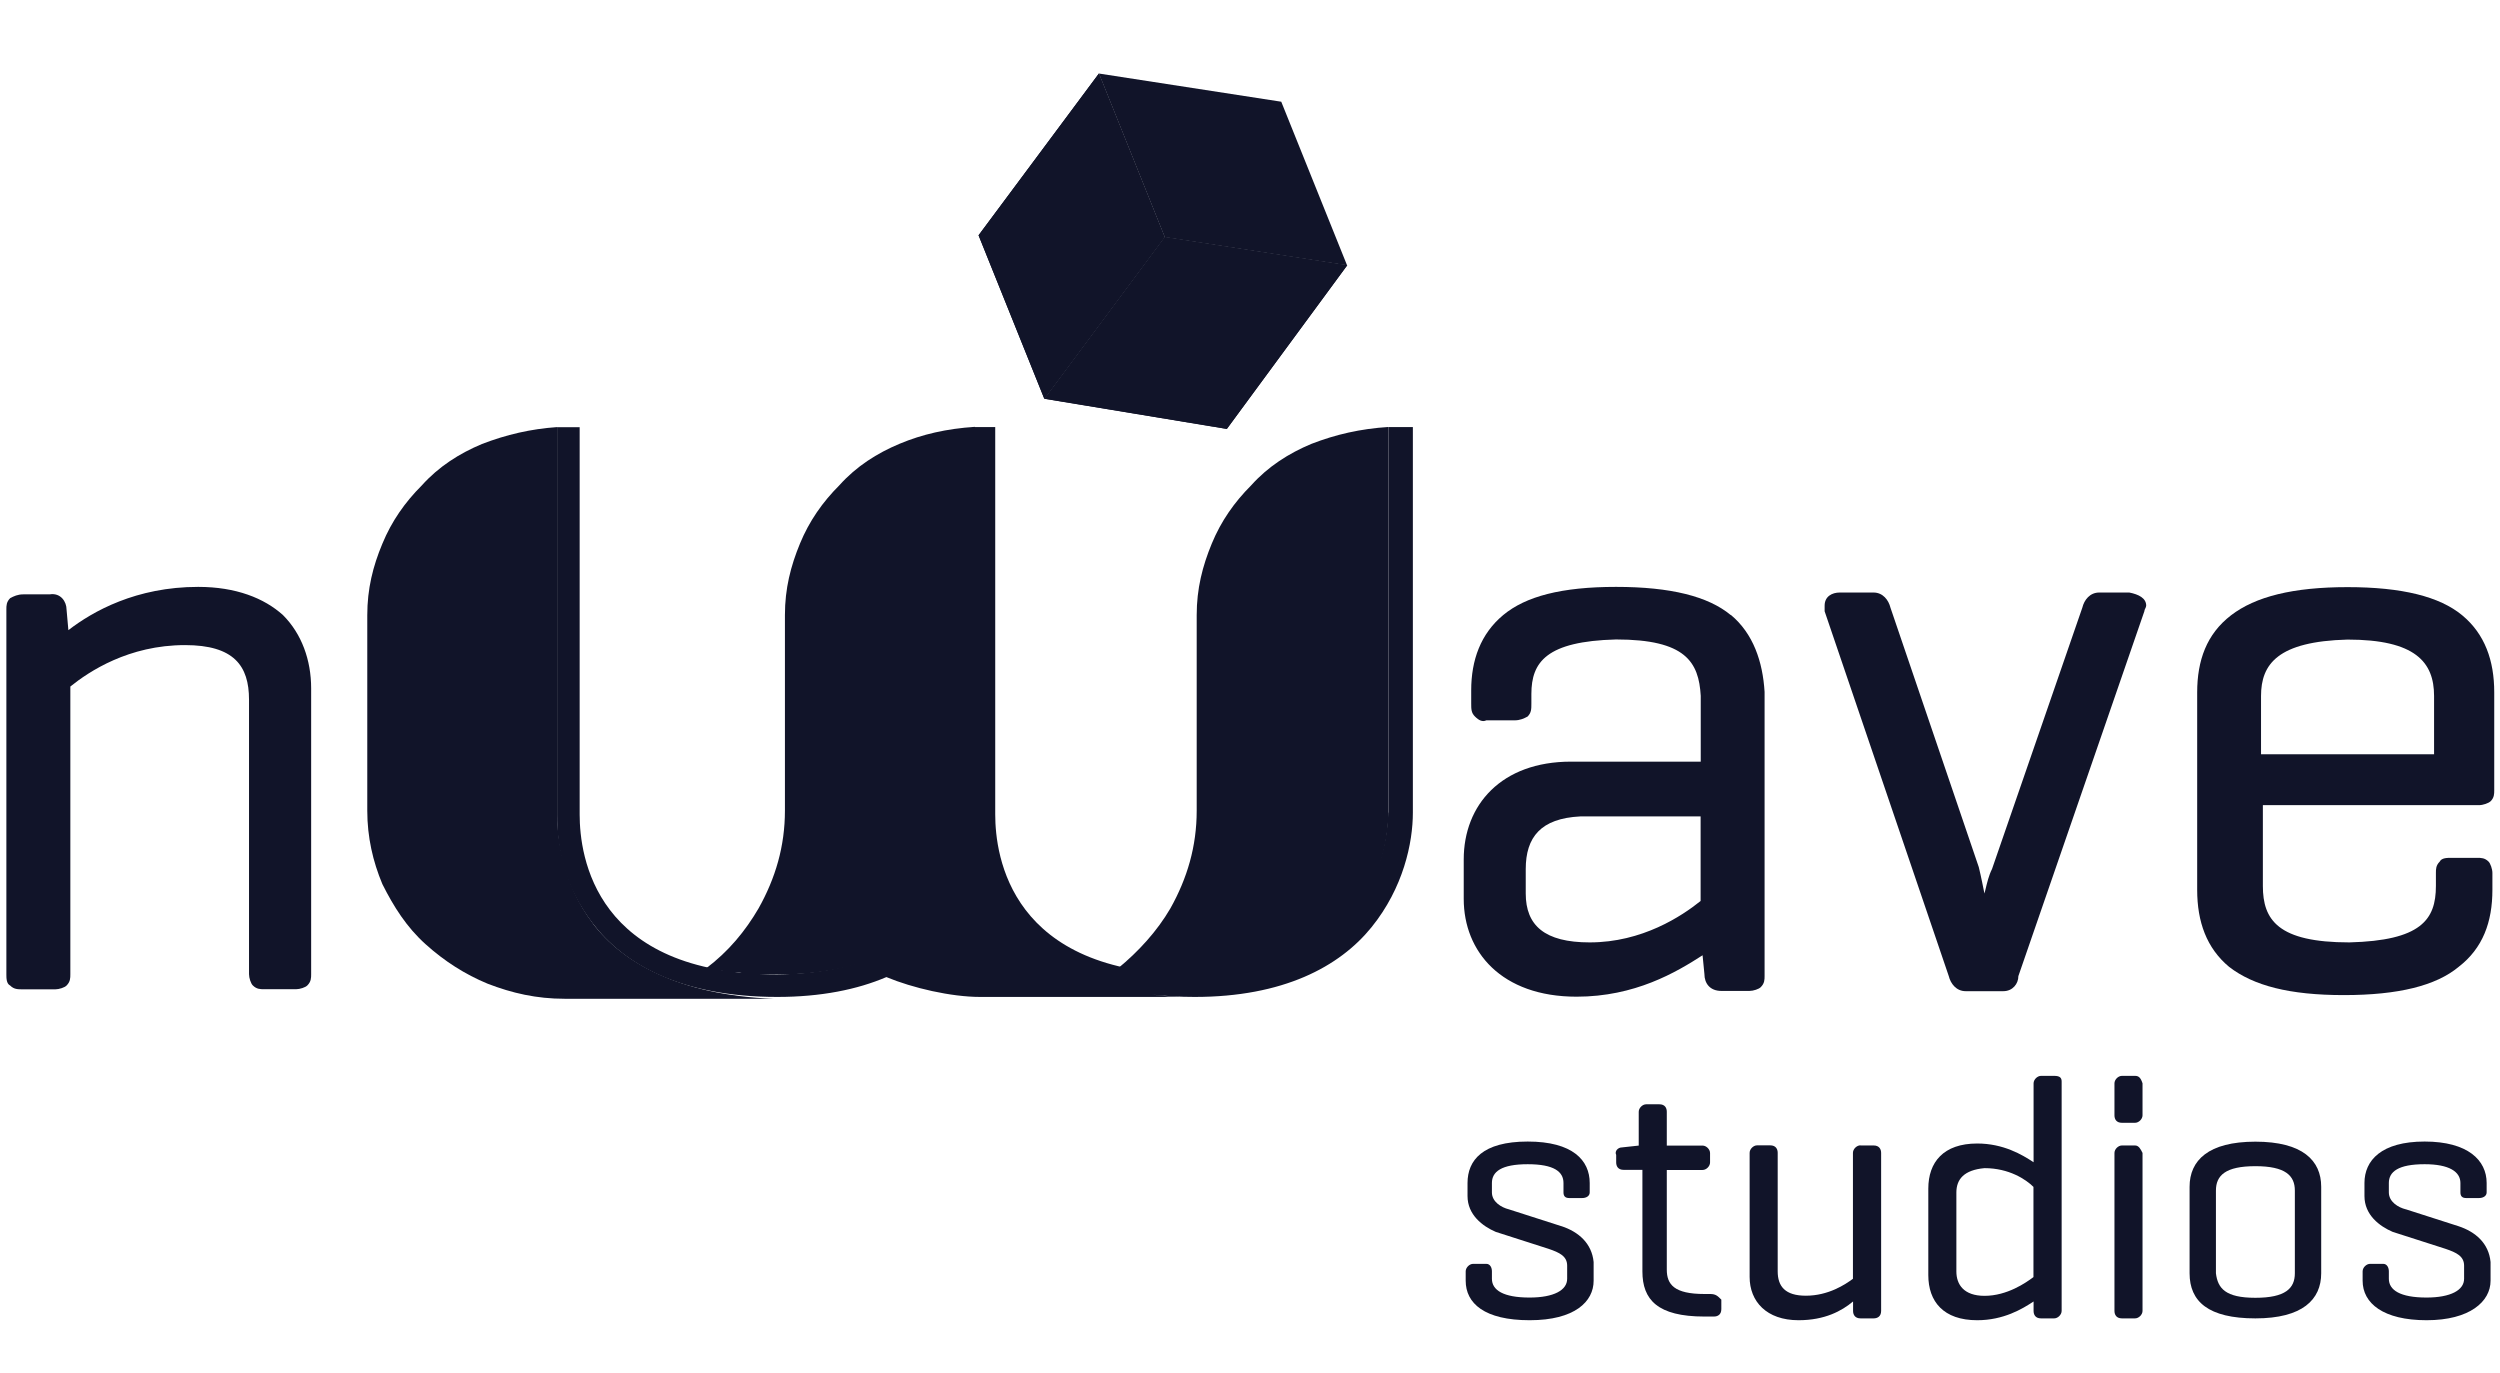 <?xml version="1.0" encoding="UTF-8"?>
<svg id="Calque_1" data-name="Calque 1" xmlns="http://www.w3.org/2000/svg" viewBox="0 0 204 112">
  <defs>
    <style>
      .cls-1 {
        fill-rule: evenodd;
      }

      .cls-1, .cls-2 {
        fill: #111429;
        stroke-width: 0px;
      }
    </style>
  </defs>
  <path class="cls-2" d="M92.28,79.35h.31c.31,0,.61.15.92.15h.15c.31,0,.61,0,.92.15h2.76c13.5,0,15.81-8.75,15.96-13.2v-31.61c-2.3.15-4.3.61-6.29,1.38-1.84.77-3.53,1.84-4.91,3.38-1.38,1.38-2.46,2.92-3.22,4.76s-1.23,3.68-1.23,5.83v15.96c0,2.92-.77,5.52-2.15,7.98-1.07,1.84-2.61,3.53-4.3,4.91.46.15.77.15,1.07.31Z"/>
  <path class="cls-2" d="M58.37,79.19h.31c.31,0,.61.15.92.15h.31c.31,0,.61,0,.77.15h4.14c12.43-.61,14.58-8.9,14.73-13.2v-31.46c-2.3.15-4.3.61-6.14,1.38s-3.53,1.84-4.91,3.38c-1.38,1.38-2.46,2.92-3.22,4.76s-1.23,3.68-1.23,5.83v15.96c0,2.92-.77,5.52-2.15,7.98-1.07,1.84-2.46,3.53-4.3,4.91.15.15.46.15.77.15Z"/>
  <path class="cls-2" d="M113.3,66.31v-31.46h1.99v31.46c0,2.46-.77,6.14-3.38,9.36-2.61,3.22-7.21,5.68-14.42,5.68-1.24,0-2.4-.07-3.49-.19.71.09,1.46.16,2.26.19h-16.27c-2.39,0-5.52-.73-7.66-1.62-2.37,1.01-5.32,1.62-8.91,1.62-7.98,0-12.58-2.76-15.04-5.98-2.37-3.11-2.92-6.09-2.92-8.9v-31.61h1.84v31.61c0,3.38,1.23,13.04,16.11,13.04,13.5-.15,15.81-8.75,15.96-13.2v-31.46h1.84v31.61c0,3.38,1.23,13.04,16.11,13.04,13.5-.15,15.81-8.75,15.96-13.2Z"/>
  <path class="cls-2" d="M48.39,75.36c-2.46-3.22-2.92-6.91-2.92-8.9v-31.61c-2.15.15-4.14.61-6.14,1.38-1.84.77-3.53,1.84-4.91,3.38-1.38,1.38-2.46,2.92-3.22,4.76-.77,1.84-1.23,3.68-1.23,5.83v15.96c0,2.15.46,4.14,1.23,5.98.92,1.84,1.99,3.53,3.53,4.91,1.53,1.38,3.22,2.46,5.06,3.22,1.99.77,3.99,1.23,6.29,1.23h17.03c-7.67-.31-12.28-2.92-14.73-6.14Z"/>
  <path class="cls-2" d="M174.22,87.79h-1.07c-.31,0-.61.31-.61.61v2.61c0,.31.15.61.61.61h1.07c.31,0,.61-.31.61-.61v-2.61c-.15-.46-.31-.61-.61-.61Z"/>
  <path class="cls-1" d="M167.62,87.79h-1.07c-.31,0-.61.31-.61.61v6.44c-.92-.61-2.46-1.53-4.6-1.53-2.76,0-3.99,1.53-3.99,3.68v7.06c0,2.15,1.23,3.68,3.99,3.68,2.15,0,3.68-.92,4.6-1.53v.77c0,.31.15.61.61.61h1.07c.31,0,.61-.31.61-.61v-18.72c0-.31-.15-.46-.61-.46ZM165.93,96.84v7.37c-.61.46-2.15,1.53-3.99,1.53-1.69,0-2.3-.92-2.3-1.99v-6.44c0-1.07.61-1.84,2.3-1.99,1.99,0,3.38.92,3.99,1.53Z"/>
  <path class="cls-2" d="M139.54,105.59h-.46c-2.46,0-3.07-.77-3.07-1.99v-8.13h2.92c.31,0,.61-.31.61-.61v-.77c0-.31-.31-.61-.61-.61h-2.92v-2.76c0-.31-.15-.61-.61-.61h-1.07c-.31,0-.61.31-.61.61v2.76l-1.38.15c-.31,0-.61.31-.46.61v.61c0,.31.15.61.61.61h1.53v8.29c0,2.3,1.23,3.68,5.06,3.68h.77c.31,0,.61-.15.61-.61v-.77c-.31-.31-.46-.46-.92-.46Z"/>
  <path class="cls-2" d="M127.42,100.06l-4.3-1.38c-.61-.15-1.38-.61-1.38-1.38v-.77c0-.92.77-1.53,2.92-1.53s2.92.61,2.92,1.53v.77c0,.31.15.46.46.46h1.07c.31,0,.61-.15.61-.46v-.77c0-1.84-1.38-3.38-5.06-3.38s-4.91,1.53-4.91,3.38v1.07c0,1.53,1.23,2.46,2.3,2.92l4.3,1.38c.92.31,1.53.61,1.53,1.38v1.07c0,.92-1.07,1.53-3.07,1.53-2.15,0-3.07-.61-3.07-1.53v-.61c0-.31-.15-.61-.46-.61h-1.07c-.31,0-.61.31-.61.61v.77c0,1.84,1.53,3.22,5.22,3.22s5.22-1.53,5.22-3.22v-1.53c-.15-1.53-1.23-2.46-2.61-2.92Z"/>
  <path class="cls-2" d="M151.82,93.47h1.07c.46,0,.61.31.61.61v12.89c0,.46-.31.61-.61.61h-1.07c-.46,0-.61-.31-.61-.61v-.77c-.92.77-2.3,1.53-4.45,1.53-2.61,0-3.99-1.53-3.99-3.53v-10.13c0-.31.31-.61.61-.61h1.07c.46,0,.61.31.61.61v9.67c0,1.23.61,1.99,2.3,1.99,1.84,0,3.22-.92,3.84-1.38v-10.28c0-.31.31-.61.61-.61Z"/>
  <path class="cls-2" d="M173.15,93.47h1.07c.31,0,.46.31.61.61v12.89c0,.31-.31.61-.61.61h-1.07c-.46,0-.61-.31-.61-.61v-12.89c0-.31.31-.61.61-.61Z"/>
  <path class="cls-1" d="M184.04,93.16c-3.84,0-5.37,1.53-5.37,3.68v7.06c0,2.3,1.53,3.68,5.37,3.68s5.37-1.53,5.37-3.68v-7.06c0-2.15-1.53-3.68-5.37-3.68ZM180.82,97.15c0-1.23.77-1.99,3.22-1.99s3.22.77,3.22,1.99v6.75c0,1.23-.77,2-3.22,2s-3.07-.77-3.22-2v-6.75Z"/>
  <path class="cls-2" d="M196.32,98.68l4.3,1.38c1.38.46,2.46,1.38,2.61,2.92v1.53c0,1.69-1.69,3.22-5.22,3.22s-5.22-1.38-5.22-3.22v-.77c0-.31.31-.61.61-.61h1.07c.31,0,.46.31.46.61v.61c0,.92.92,1.53,3.07,1.53,1.99,0,3.07-.61,3.07-1.53v-1.07c0-.77-.61-1.07-1.53-1.38l-4.3-1.38c-1.07-.46-2.3-1.38-2.3-2.92v-1.07c0-1.84,1.38-3.38,4.91-3.38s5.06,1.53,5.06,3.38v.77c0,.31-.31.46-.61.46h-1.07c-.31,0-.46-.15-.46-.46v-.77c0-.92-.92-1.53-2.92-1.53-2.15,0-2.92.61-2.92,1.53v.77c0,.77.77,1.23,1.38,1.38Z"/>
  <path class="cls-2" d="M16.17,47.89c-5.06,0-8.59,1.99-10.59,3.53l-.15-1.69c0-.61-.46-1.38-1.38-1.23H1.9c-.46,0-.77.15-1.07.31-.31.31-.31.61-.31.92v29.77c0,.31,0,.77.31.92.31.31.61.31,1.07.31h2.61c.31,0,.77-.15.92-.31.31-.31.31-.61.31-.92v-23.48c1.53-1.23,4.76-3.38,9.36-3.38,3.99,0,5.22,1.69,5.22,4.45v22.4c0,.31.15.77.31.92.31.31.61.31.92.31h2.61c.31,0,.77-.15.92-.31.31-.31.31-.61.31-.92v-23.32c0-2.3-.77-4.45-2.3-5.98-1.53-1.38-3.84-2.3-6.91-2.3Z"/>
  <path class="cls-1" d="M141.23,50.19c-1.84-1.53-4.91-2.3-9.36-2.3s-7.37.77-9.21,2.3c-1.84,1.53-2.61,3.68-2.61,6.14v1.07c0,.46,0,.77.31,1.07.31.31.61.46.92.31h2.3c.46,0,.77-.15,1.07-.31.31-.31.31-.61.31-1.07v-.77c0-2.61,1.23-4.3,6.91-4.45,5.68,0,6.75,1.84,6.91,4.6v5.37h-10.59c-5.68,0-8.75,3.53-8.75,7.98v3.22c0,4.3,3.07,7.98,9.21,7.98,4.76,0,8.13-1.99,10.28-3.38l.15,1.53c0,.77.46,1.38,1.38,1.38h2.3c.31,0,.77-.15.92-.31.31-.31.31-.61.31-.92v-23.17c-.15-2.46-.92-4.76-2.76-6.29ZM138.77,66.61v6.91c-1.53,1.23-4.76,3.38-9.05,3.38-3.68,0-5.22-1.38-5.22-3.99v-1.99c0-2.61,1.23-4.14,4.45-4.3h9.82Z"/>
  <path class="cls-2" d="M173.76,48.35h-2.46c-.77,0-1.23.61-1.38,1.23l-7.37,21.33c-.26.51-.41,1.14-.54,1.69-.03.11-.05.21-.08.31-.06-.3-.12-.6-.18-.89-.09-.45-.19-.88-.28-1.26l-7.21-21.18c-.15-.61-.61-1.23-1.38-1.23h-2.76c-.61,0-1.23.31-1.23,1.07v.46l10.13,29.77c.15.61.61,1.23,1.38,1.23h3.07c.77,0,1.23-.61,1.23-1.23l10.28-29.77c0-.15.15-.31.15-.46,0-.61-.61-.92-1.38-1.07Z"/>
  <path class="cls-1" d="M203.22,65.39c-.15.15-.61.31-.92.31h-17.65v6.6c0,2.76,1.23,4.6,7.06,4.6,5.83-.15,7.06-1.84,7.06-4.6v-1.07c0-.31,0-.61.31-.92.15-.31.61-.31.92-.31h2.15c.31,0,.61,0,.92.31.15.15.31.61.31.92v1.38c0,2.61-.77,4.76-2.76,6.29-1.84,1.53-4.91,2.3-9.36,2.3s-7.37-.77-9.36-2.3c-1.84-1.53-2.61-3.68-2.61-6.29v-16.11c0-2.61.77-4.76,2.76-6.29,1.99-1.53,5.06-2.3,9.51-2.3s7.52.77,9.36,2.3c1.84,1.53,2.61,3.68,2.61,6.29v7.98c0,.31,0,.61-.31.92ZM191.56,52.19c-5.68.15-7.06,1.99-7.06,4.6v4.76h14.12v-4.76c0-2.76-1.53-4.6-7.06-4.6Z"/>
  <path class="cls-2" d="M104.55,8.3l5.37,13.35-14.88-2.3-5.37-13.35,14.88,2.3Z"/>
  <path class="cls-2" d="M109.93,21.65l-9.82,13.35-14.88-2.46,9.82-13.2,14.88,2.3Z"/>
  <path class="cls-2" d="M95.04,19.35l-9.82,13.2-5.37-13.35,9.82-13.2,5.37,13.35Z"/>
  <path class="cls-2" d="M109.93,21.65l-9.82,13.35-14.88-2.46,9.82-13.2,14.88,2.3Z"/>
  <path class="cls-2" d="M95.04,19.35l-9.82,13.2-5.37-13.35,9.82-13.2,5.37,13.35Z"/>
</svg>